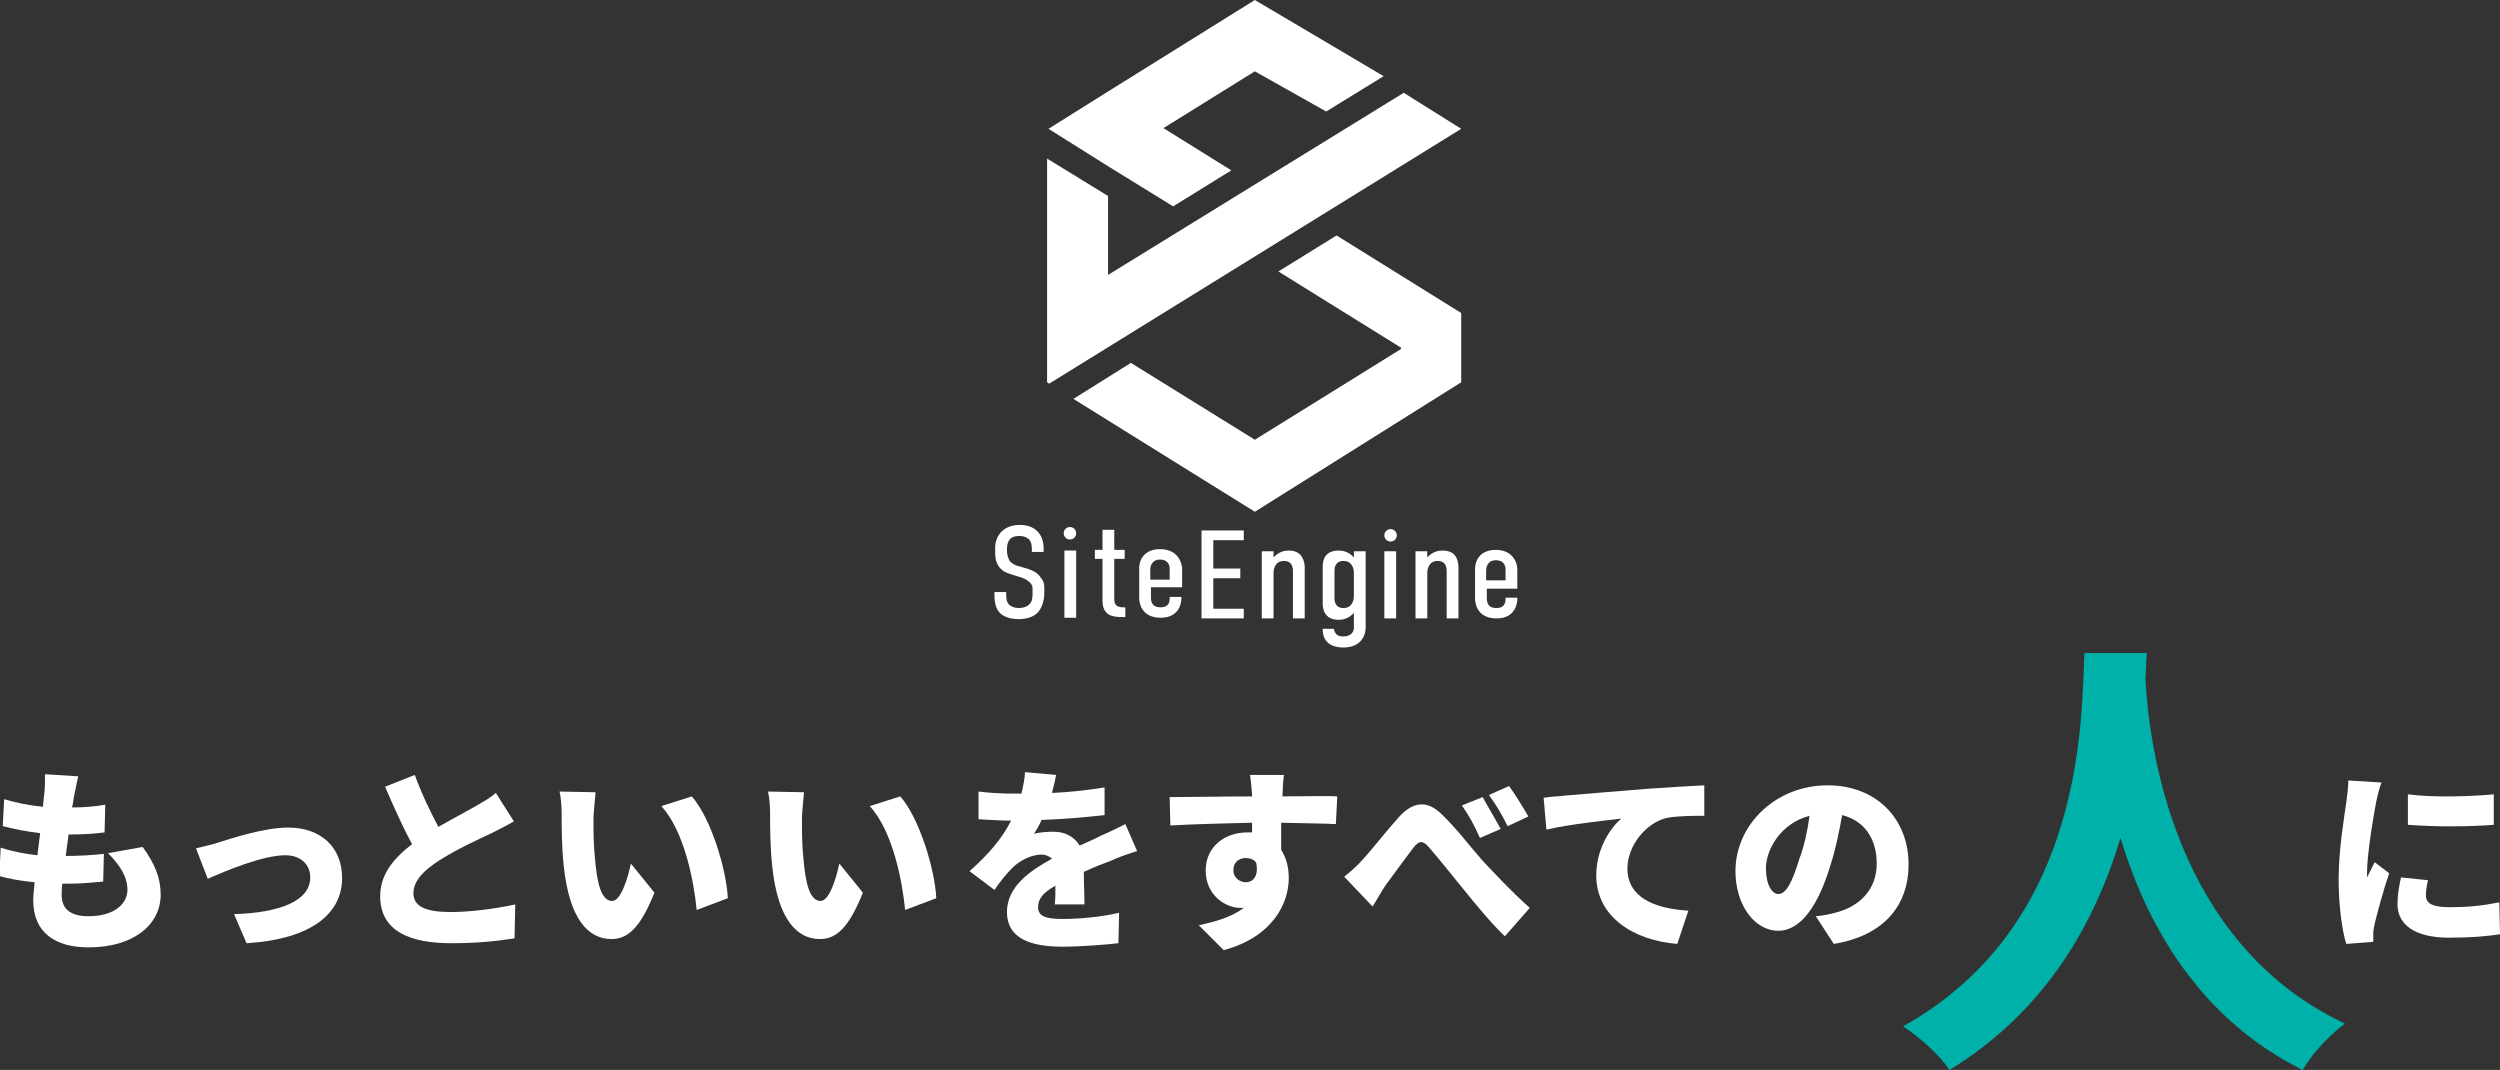 <?xml version="1.0" encoding="utf-8"?>
<!-- Generator: Adobe Illustrator 26.3.1, SVG Export Plug-In . SVG Version: 6.00 Build 0)  -->
<svg version="1.1" id="Layer_2_00000144322560276846338460000013429614344864681860_"
	 xmlns="http://www.w3.org/2000/svg" xmlns:xlink="http://www.w3.org/1999/xlink" x="0px" y="0px" width="361px" height="154.5px"
	 viewBox="0 0 361 154.5" style="enable-background:new 0 0 361 154.5;" xml:space="preserve">
<rect x="0" y="0" width="361" height="154.5" fill="#333333" stroke="none"/>
<style type="text/css">
	.st0{fill:#FFFFFF;}
	.st1{fill:#00B1A9;}
</style>
<g>
	<g>
		<path class="st0" d="M20.6,122.3c1.8,2.5,2.6,4.5,2.6,6.9c0,4.3-3.9,7.6-10.4,7.6c-4.8,0-8-2.1-8-6.8c0-0.6,0.1-1.5,0.2-2.6
			c-2-0.2-3.7-0.5-5.1-0.9l0.2-4.1c1.8,0.6,3.6,0.9,5.3,1.1l0.4-3.2c-1.9-0.2-3.8-0.6-5.4-1l0.2-3.9c1.6,0.5,3.6,0.9,5.6,1.1
			c0.1-0.7,0.1-1.3,0.2-1.9c0.1-0.8,0.1-1.7,0.1-2.8l4.8,0.3c-0.3,1.2-0.4,2-0.6,2.8c-0.1,0.4-0.1,1-0.3,1.7c1.9,0,3.7-0.2,4.8-0.4
			l-0.1,4c-1.6,0.2-3,0.3-5.2,0.3c-0.1,1-0.3,2.1-0.4,3.1h0c1.6,0,3.8-0.1,5.5-0.3l-0.1,4c-1.4,0.1-3,0.3-4.7,0.3
			c-0.4,0-0.8,0-1.2,0c-0.1,0.7-0.1,1.2-0.1,1.6c0,2.1,1.3,3.1,3.9,3.1c3.7,0,5.6-1.8,5.6-3.8c0-1.9-1.1-3.6-2.8-5.3L20.6,122.3z"/>
		<path class="st0" d="M31.4,121.7c1.9-0.6,6.7-2.2,10.2-2.2c4.7,0,7.8,2.8,7.8,7.3c0,4.9-4.1,8.8-13.8,9.4l-1.8-4.2
			c6.6-0.2,11-1.9,11-5.3c0-1.9-1.4-3.2-3.6-3.2c-3.2,0-8.5,2.2-11.2,3.4l-1.7-4.4C29,122.3,30.5,122,31.4,121.7z"/>
		<path class="st0" d="M74.2,118.6c-1,0.6-2,1.1-3.2,1.7c-1.7,0.8-5,2.3-7.5,3.9c-2.2,1.4-3.8,2.9-3.8,4.8c0,1.9,1.8,2.7,5.4,2.7
			c2.8,0,6.6-0.5,9.3-1.1l-0.1,4.9c-2.6,0.4-5.4,0.7-9.1,0.7c-5.8,0-10.3-1.6-10.3-6.8c0-3.2,2-5.5,4.6-7.5
			c-1.3-2.4-2.6-5.3-3.9-8.3l4.3-1.7c1,2.8,2.3,5.4,3.4,7.5c2.1-1.2,4.2-2.3,5.4-3c1.2-0.7,2.1-1.2,2.9-1.9L74.2,118.6z"/>
		<path class="st0" d="M85.7,118.2c0,1.9,0,3.7,0.2,5.6c0.3,3.7,0.9,6.3,2.5,6.3c1.3,0,2.3-3.5,2.7-5.4l3.4,4.2
			c-2,5-3.8,6.7-6.2,6.7c-3.3,0-6.1-2.8-6.9-10.6c-0.3-2.7-0.3-5.9-0.3-7.7c0-0.9-0.1-2.1-0.3-3l5.2,0.1
			C85.9,115.6,85.7,117.4,85.7,118.2z M105.1,129.7l-4.5,1.7c-0.4-4.2-1.8-11.4-5.1-15l4.4-1.4C102.7,118.2,104.9,125.6,105.1,129.7
			z"/>
		<path class="st0" d="M115.8,118.2c0,1.9,0,3.7,0.2,5.6c0.3,3.7,0.9,6.3,2.5,6.3c1.3,0,2.3-3.5,2.7-5.4l3.4,4.2
			c-2,5-3.8,6.7-6.2,6.7c-3.3,0-6.1-2.8-6.9-10.6c-0.3-2.7-0.3-5.9-0.3-7.7c0-0.9-0.1-2.1-0.3-3l5.2,0.1
			C116,115.6,115.8,117.4,115.8,118.2z M135.2,129.7l-4.5,1.7c-0.4-4.2-1.8-11.4-5.1-15l4.4-1.4C132.8,118.2,135,125.6,135.2,129.7z
			"/>
		<path class="st0" d="M152.3,130.7c0.1-0.7,0.1-1.8,0.1-2.8c-1.8,1-2.5,1.9-2.5,3.1c0,1.2,0.9,1.7,3.5,1.7c2.5,0,5.7-0.3,8.2-0.9
			l-0.1,4.4c-1.7,0.2-5.4,0.5-8.1,0.5c-4.6,0-8-1.2-8-5c0-3.7,3.4-6,6.5-7.7c-0.4-0.4-1-0.6-1.5-0.6c-1.5,0-3.2,0.9-4.2,1.9
			c-0.9,0.9-1.7,1.9-2.6,3.2l-3.6-2.7c2.7-2.4,4.7-4.7,6-7.3c-1.2,0-3.2-0.1-4.7-0.2v-4c1.4,0.2,3.6,0.3,5.1,0.3h1.1
			c0.3-1.3,0.5-2.4,0.5-3.1l4.5,0.4c-0.1,0.6-0.3,1.5-0.6,2.6c2.5-0.1,5.2-0.4,7.6-0.8l0,4c-2.6,0.3-6.1,0.6-9.1,0.7
			c-0.3,0.7-0.7,1.4-1.1,2c0.6-0.2,2-0.3,2.8-0.3c1.7,0,3,0.7,3.8,2c1.1-0.5,2.1-0.9,3-1.4c1.2-0.5,2.4-1.1,3.6-1.7l1.7,3.9
			c-1,0.3-2.8,0.9-3.8,1.4c-1.1,0.4-2.4,0.9-3.9,1.6c0,1.5,0.1,3.4,0.1,4.7H152.3z"/>
		<path class="st0" d="M192.9,119c-1.7-0.1-4.3-0.1-7.9-0.2c0,1.3,0,2.8,0,3.9c0.7,1.1,1.1,2.5,1.1,4.1c0,3.6-2.3,8.5-9.4,10.4
			l-3.6-3.6c2.4-0.5,4.8-1.2,6.5-2.5c-0.2,0-0.3,0-0.5,0c-2.1,0-5-1.8-5-5.4c0-3.4,2.7-5.5,6-5.5c0.3,0,0.5,0,0.7,0l0-1.4
			c-4.2,0.1-8.4,0.2-11.8,0.4l-0.1-4.1c3.3,0,8.3-0.1,11.9-0.1l0-0.3c-0.1-1.1-0.2-2.3-0.3-2.8h4.9c-0.1,0.5-0.2,2.3-0.2,2.8v0.3
			c2.6,0,6.4-0.1,7.9,0L192.9,119z M179.9,127.4c0.9,0,1.9-0.7,1.5-2.8c-0.3-0.5-0.9-0.7-1.5-0.7c-0.9,0-1.8,0.5-1.8,1.8
			C178.1,126.7,179,127.4,179.9,127.4z"/>
		<path class="st0" d="M196.8,124.1c1.2-1.3,3.3-4,5.1-6c2.1-2.4,4.2-2.6,6.3-0.5c2.1,2,4.3,4.9,5.9,6.7c1.9,2,4,4.3,6.8,6.8
			l-3.6,4.1c-2-1.9-4.2-4.6-5.9-6.7c-1.7-2.1-3.8-4.7-5.1-6.2c-0.9-1-1.4-0.9-2.2,0.1c-1,1.3-2.9,3.9-4,5.4c-0.7,1-1.3,2.2-1.9,3.1
			l-4.1-4.3C195.1,125.8,195.9,125.1,196.8,124.1z M216.7,119.7l-3,1.3c-0.9-2-1.5-3.1-2.6-4.7l3-1.2
			C214.8,116.4,216,118.4,216.7,119.7z M220.7,117.9l-3,1.4c-1-2-1.6-3-2.7-4.5l2.9-1.3C218.8,114.7,220,116.7,220.7,117.9z"/>
		<path class="st0" d="M225.8,114.9c2.6-0.2,6.9-0.6,12.1-1c2.8-0.2,6.2-0.4,8.2-0.5l0,4.4c-1.5,0-3.8,0-5.4,0.3
			c-3,0.7-5.7,4-5.7,7.3c0,4.2,3.9,5.8,8.8,6.1l-1.6,4.8c-6.3-0.5-11.7-3.9-11.7-9.9c0-3.9,2.1-6.9,3.6-8.2
			c-2.4,0.3-7.4,0.8-10.8,1.6l-0.4-4.6C224,115,225.2,115,225.8,114.9z"/>
		<path class="st0" d="M262.2,132.3c1.2-0.1,2-0.3,2.8-0.5c3.6-0.9,6-3.4,6-7.1c0-3.6-1.8-6.2-5-7c-0.4,2.3-0.9,4.8-1.7,7.3
			c-1.7,5.6-4.2,9.4-7.5,9.4c-3.5,0-6.2-3.8-6.2-8.6c0-6.7,5.8-12.4,13.3-12.4c7.2,0,11.7,5,11.7,11.4c0,5.9-3.5,10.3-10.8,11.5
			L262.2,132.3z M261.3,117.8c-4.2,1.1-6.3,4.9-6.3,7.6c0,2.4,0.9,3.7,1.8,3.7c1.1,0,2-1.7,3-5C260.5,122.3,261,120,261.3,117.8z"/>
		<path class="st0" d="M343.9,113c-0.3,0.6-0.7,2.4-0.8,2.9c-0.3,1.5-1.3,7.4-1.3,10.1c0,0.1,0,0.5,0,0.7c0.4-0.8,0.7-1.4,1.1-2.2
			l2.1,1.6c-0.9,2.6-1.7,5.7-2.1,7.3c-0.1,0.4-0.2,1.1-0.2,1.3c0,0.3,0,0.8,0,1.3l-3.9,0.3c-0.6-1.9-1.1-5.5-1.1-9.3
			c0-4.3,0.8-9,1.1-11.1c0.1-0.9,0.3-2.1,0.3-3.2L343.9,113z M350.6,127.1c-0.2,0.9-0.3,1.5-0.3,2.2c0,1.3,1.2,1.7,3.5,1.7
			c2.5,0,4.6-0.2,7.1-0.7l0.1,4.6c-1.9,0.3-4.1,0.5-7.4,0.5c-4.9,0-7.4-1.9-7.4-4.8c0-1.3,0.2-2.5,0.5-3.9L350.6,127.1z
			 M360.1,114.7v4.4c-3.7,0.3-8.6,0.3-12.4,0l0-4.4C351.4,115.2,357,115,360.1,114.7z"/>
	</g>
	<g>
		<path class="st1" d="M310,94.3c-0.1,1.1-0.1,2.4-0.2,3.8c0.5,9.2,3.9,38,28.8,49.7c-2.5,1.9-4.9,4.6-6.1,6.7
			c-15.1-7.5-22.6-21.2-26.3-33.5c-3.6,12-10.6,24.9-24.7,33.5c-1.4-2.1-4-4.5-6.7-6.3c26.6-14.8,25.7-45.1,26.2-53.9H310z"/>
	</g>
	<g>
		<g>
			<path class="st0" d="M184.6,39.2l17.7,11v0.2l-21.1,13.1l-17.9-11.1l-8.3,5.2l26.2,16.3L211,55.2v-10L193,34L184.6,39.2z
				 M169.4,29.8l8.4-5.2l-9.8-6.1l13.2-8.2l10.3,5.8l8.3-5.1L181.2,0l-21.5,13.4l-8.3,5.2v0L160,24L169.4,29.8z M211,18.6l-8.3-5.2
				L160,39.7V28.3l-8.8-5.4v32.3l0.3,0.2L211,18.6L211,18.6z M148.3,82.1l-1.4-0.4c-0.3-0.1-0.8-0.3-1.1-0.7
				c-0.3-0.5-0.4-1.1-0.4-1.6c0-0.6,0.1-1.2,0.5-1.6c0.3-0.3,0.7-0.4,1.3-0.4c0.8,0,1.2,0.3,1.4,0.5c0.3,0.3,0.4,0.8,0.4,1.4v0.4
				h1.7v-0.5c0-2.1-1.3-3.4-3.4-3.4c-1.1,0-1.9,0.3-2.5,0.8c-0.7,0.6-1.1,1.5-1.1,2.5v0.4c0,0.7,0,1.3,0.3,1.9
				c0.4,0.9,1.2,1.3,1.9,1.5l1.6,0.5c0.3,0.1,0.8,0.3,1.2,0.7c0.4,0.4,0.4,0.6,0.4,1.1v0.5c0,0.4,0,1.1-0.4,1.5
				c-0.2,0.2-0.6,0.6-1.6,0.6c-0.6,0-1.1-0.2-1.4-0.5c-0.4-0.4-0.4-1.1-0.4-1.4v-0.4h-1.7V86c0,0.3,0,1.5,0.6,2.3
				c0.3,0.4,1.1,1.1,2.9,1.1c1.1,0,2.1-0.3,2.7-0.9c0.6-0.6,1-1.7,1-2.9v-0.5c0-0.9-0.1-1.2-0.6-1.8
				C149.8,82.7,149.2,82.4,148.3,82.1z M153.7,89.2h1.7v-9.7h-1.7V89.2z M161.3,87.5c-0.4-0.3-0.4-0.8-0.4-1v-5.8h1.5v-1.3h-1.5
				v-2.9h-1.7v2.9h-1.1v1.3h1.1v5.9c0,0.5,0,1.3,0.6,1.9c0.6,0.6,1.7,0.6,2.2,0.6h0.5v-1.4h-0.2C162.1,87.7,161.6,87.7,161.3,87.5z
				 M167.5,79.3c-2.4,0-3,1.7-3,2.7v4.4c0,0.3,0.1,2.8,3.1,2.8c2.8,0,3-2.3,3-2.8v-0.2h-1.7v0.2c0,0.6-0.2,1.3-1.3,1.3
				c-1,0-1.4-0.5-1.4-1.4v-1.5h4.5v-2.8C170.6,81.1,170,79.3,167.5,79.3z M168.9,83.7h-2.8v-1.5c0-0.2,0.1-1.4,1.4-1.4
				c1.3,0,1.4,1,1.4,1.3V83.7z M154.5,76.1c-0.5,0-0.9,0.4-0.9,0.9s0.4,0.9,0.9,0.9c0.5,0,0.9-0.4,0.9-0.9S155,76.1,154.5,76.1z
				 M175.2,83.5h3.9v-1.4h-3.9V78h4.4v-1.4h-6.1v12.7h6.1v-1.4h-4.4V83.5z M186.1,79.5c-0.5,0-1.4,0.1-2.2,1v-0.9h-1.7v9.7h1.7v-6.6
				c0-0.3,0.1-1.7,1.5-1.7c1.2,0,1.3,1,1.3,1.4v6.9h1.7v-7.6C188.3,80.9,188,79.5,186.1,79.5z M195.5,80.5c-0.8-0.9-1.7-1-2.2-1
				c-2,0-2.3,1.4-2.3,2.3v5.4c0,0.8,0.3,2.3,2.3,2.3c0.5,0,1.4-0.1,2.2-1v2.2c0,0.5-0.4,1.2-1.5,1.2c-0.6,0-1.2-0.1-1.4-1.1l0,0H191
				v0.1c0,1.7,1.1,2.6,3,2.6c2.4,0,3.2-1.6,3.2-2.9V79.6h-1.7V80.5z M195.5,86.1c0,0.3-0.1,1.7-1.5,1.7c-1.2,0-1.3-1-1.3-1.4v-4
				c0-0.4,0.1-1.4,1.3-1.4c1.4,0,1.5,1.4,1.5,1.7V86.1z M199.9,89.3h1.7v-9.7h-1.7V89.3z M208.3,79.5c-0.5,0-1.4,0.1-2.2,1v-0.9
				h-1.7v9.7h1.7v-6.6c0-0.3,0.1-1.7,1.5-1.7c1.2,0,1.3,1,1.3,1.4v6.9h1.7v-7.6C210.5,80.9,210.3,79.5,208.3,79.5z M219.1,85v-2.8
				c0-1-0.7-2.8-3.1-2.8c-2.4,0-3,1.7-3,2.7v4.4c0,0.3,0.1,2.8,3.1,2.8c2.8,0,3-2.3,3-2.8v-0.2h-1.7v0.2c0,0.6-0.2,1.3-1.3,1.3
				c-1,0-1.4-0.5-1.4-1.4V85H219.1z M214.6,82.3c0-0.2,0.1-1.4,1.4-1.4c1.3,0,1.4,1,1.4,1.3v1.6h-2.8V82.3z M200.8,76.4
				c-0.5,0-0.9,0.4-0.9,0.9c0,0.5,0.4,0.9,0.9,0.9c0.5,0,0.9-0.4,0.9-0.9C201.7,76.8,201.3,76.4,200.8,76.4z"/>
		</g>
	</g>
</g>
</svg>
